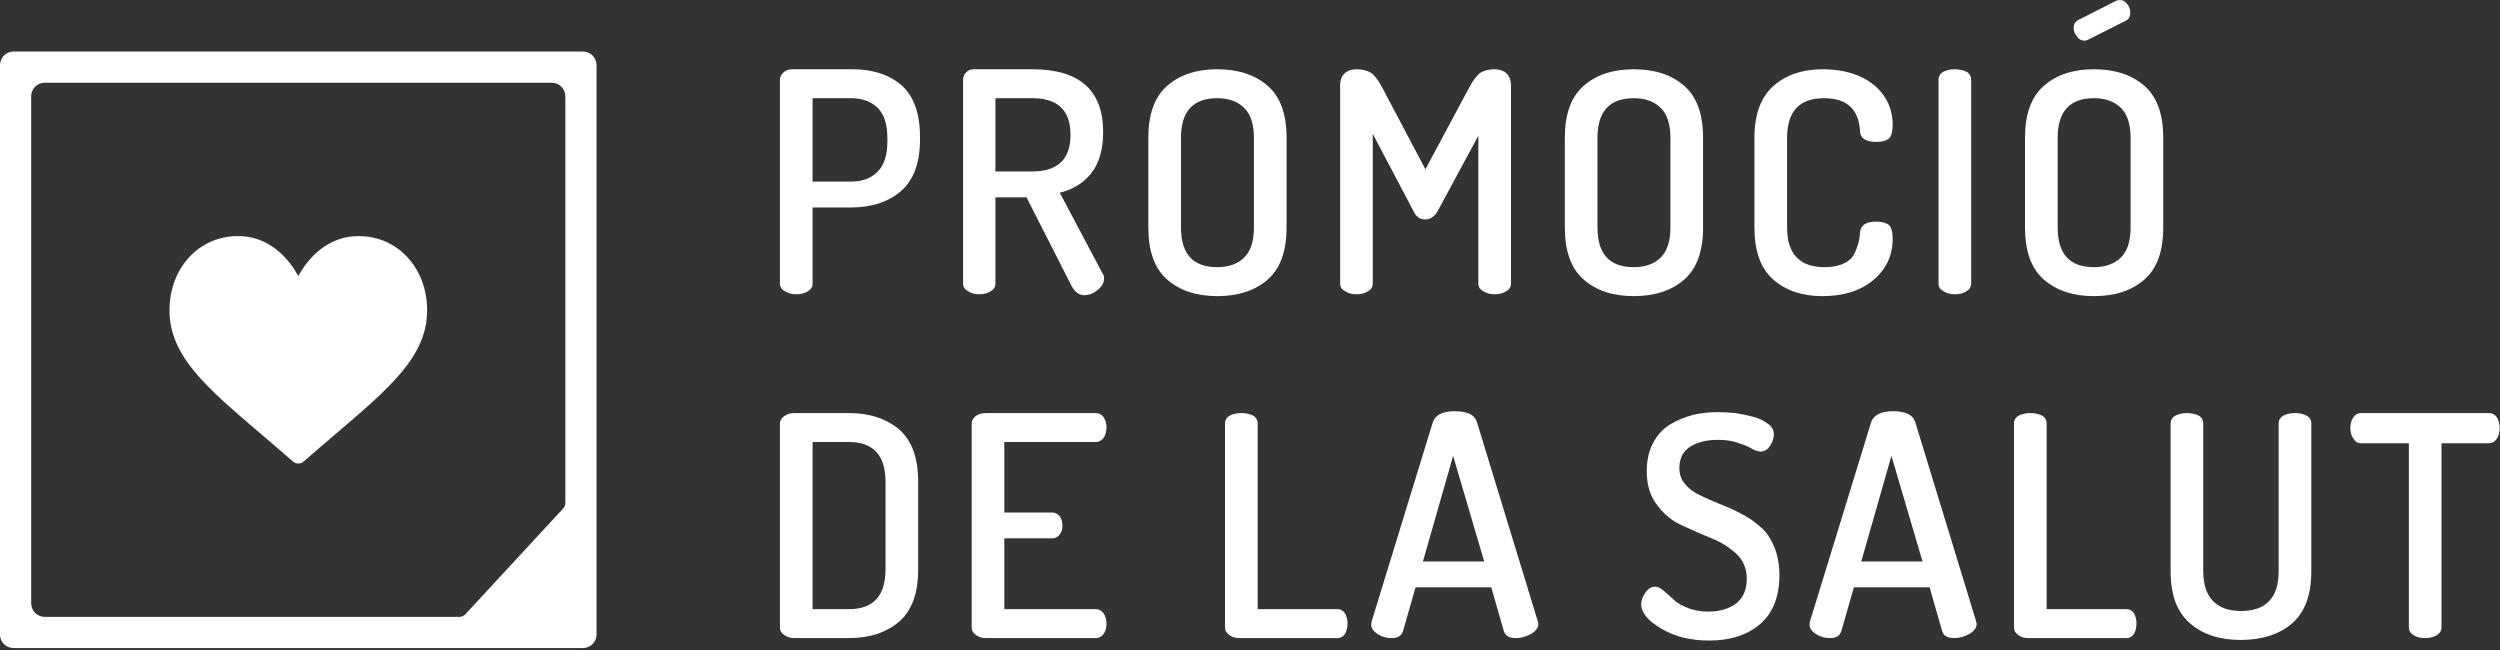 <svg xmlns="http://www.w3.org/2000/svg" xmlns:xlink="http://www.w3.org/1999/xlink" xmlns:serif="http://www.serif.com/" width="100%" height="100%" viewBox="0 0 250 65" xml:space="preserve" style="fill-rule:evenodd;clip-rule:evenodd;stroke-linejoin:round;stroke-miterlimit:2;"><rect x="0" y="0" width="250" height="65" fill="#333333" stroke="none"/>    <path d="M59.653,6.512C59.653,5.762 59.044,5.154 58.294,5.154L1.358,5.154C0.607,5.154 0,5.762 0,6.512L0,63.448C0,64.199 0.607,64.806 1.358,64.806L58.294,64.806C59.044,64.806 59.653,64.199 59.653,63.448L59.653,6.512ZM56.319,50.846C56.457,50.697 56.535,50.501 56.535,50.297L56.535,9.63C56.535,8.881 55.926,8.272 55.176,8.272L4.477,8.272C3.726,8.272 3.118,8.881 3.118,9.63L3.118,60.33C3.118,61.081 3.726,61.688 4.477,61.688L45.94,61.688C46.166,61.688 46.381,61.595 46.535,61.428C47.932,59.918 54.992,52.282 56.319,50.846Z" style="fill:white;"></path>    <path d="M35.868,23.609C34.47,23.609 33.189,24.052 32.059,24.925C30.976,25.763 30.255,26.83 29.831,27.605C29.406,26.83 28.685,25.763 27.602,24.925C26.473,24.052 25.191,23.609 23.793,23.609C19.893,23.609 16.951,26.799 16.951,31.03C16.951,35.601 20.621,38.729 26.177,43.463C27.12,44.267 28.189,45.179 29.301,46.15C29.447,46.279 29.636,46.349 29.831,46.349C30.026,46.349 30.214,46.279 30.361,46.151C31.472,45.178 32.542,44.267 33.486,43.463C39.041,38.729 42.71,35.601 42.71,31.03C42.71,26.799 39.769,23.609 35.868,23.609Z" style="fill:white;fill-rule:nonzero;stroke:rgb(178,178,178);stroke-width:0.01px;"></path>    <path d="M77.994,28.35L77.994,7.972C77.994,7.695 78.117,7.449 78.364,7.234C78.579,7.018 78.887,6.926 79.256,6.926L85.259,6.926C87.321,6.926 88.952,7.48 90.184,8.557C91.384,9.635 92,11.358 92,13.698L92,13.944C92,16.283 91.353,18.007 90.122,19.084C88.86,20.193 87.167,20.747 85.074,20.747L81.257,20.747L81.257,28.35C81.257,28.688 81.103,28.935 80.795,29.119C80.457,29.335 80.087,29.427 79.626,29.427C79.195,29.427 78.825,29.335 78.487,29.119C78.148,28.935 77.994,28.688 77.994,28.35ZM81.257,18.161L85.074,18.161C86.244,18.161 87.136,17.822 87.783,17.145C88.429,16.499 88.737,15.483 88.737,14.159L88.737,13.79C88.737,12.466 88.429,11.451 87.783,10.804C87.136,10.158 86.244,9.819 85.074,9.819L81.257,9.819L81.257,18.161Z" style="fill:white;fill-rule:nonzero;"></path>    <path d="M96.309,28.35L96.309,7.972C96.309,7.695 96.401,7.449 96.616,7.234C96.832,7.018 97.078,6.926 97.386,6.926L103.234,6.926C107.944,6.926 110.314,9.019 110.314,13.205C110.314,14.929 109.914,16.314 109.144,17.299C108.375,18.284 107.298,18.961 105.974,19.269L110.283,27.395C110.376,27.519 110.407,27.673 110.407,27.857C110.407,28.257 110.191,28.658 109.76,28.996C109.36,29.335 108.898,29.519 108.436,29.519C107.913,29.519 107.482,29.212 107.144,28.565L102.65,19.731L99.541,19.731L99.541,28.35C99.541,28.688 99.387,28.935 99.079,29.119C98.74,29.335 98.371,29.427 97.909,29.427C97.478,29.427 97.109,29.335 96.801,29.119C96.463,28.935 96.309,28.688 96.309,28.35ZM99.541,17.145L103.234,17.145C105.789,17.145 107.051,15.914 107.051,13.482C107.051,11.051 105.789,9.819 103.234,9.819L99.541,9.819L99.541,17.145Z" style="fill:white;fill-rule:nonzero;"></path>    <path d="M114.834,22.748L114.834,13.79C114.834,11.42 115.45,9.696 116.712,8.588C117.974,7.48 119.636,6.926 121.729,6.926C123.822,6.926 125.515,7.48 126.777,8.588C128.039,9.696 128.655,11.42 128.655,13.79L128.655,22.748C128.655,25.118 128.039,26.841 126.777,27.95C125.515,29.058 123.822,29.612 121.729,29.612C119.636,29.612 117.974,29.058 116.712,27.95C115.45,26.841 114.834,25.118 114.834,22.748ZM118.097,22.748C118.097,25.395 119.297,26.718 121.729,26.718C122.899,26.718 123.791,26.38 124.438,25.733C125.084,25.087 125.392,24.071 125.392,22.748L125.392,13.79C125.392,12.466 125.084,11.451 124.438,10.804C123.791,10.158 122.899,9.819 121.729,9.819C119.297,9.819 118.097,11.143 118.097,13.79L118.097,22.748Z" style="fill:white;fill-rule:nonzero;"></path>    <path d="M134.014,28.35L134.014,8.557C134.014,8.003 134.168,7.603 134.475,7.326C134.783,7.049 135.183,6.926 135.645,6.926C136.23,6.926 136.722,7.049 137.123,7.295C137.492,7.572 137.861,8.065 138.231,8.773L142.54,16.93L146.911,8.773C147.28,8.065 147.65,7.572 148.019,7.295C148.389,7.049 148.881,6.926 149.466,6.926C149.928,6.926 150.328,7.049 150.636,7.326C150.943,7.603 151.097,8.003 151.097,8.557L151.097,28.35C151.097,28.688 150.943,28.935 150.636,29.119C150.297,29.335 149.928,29.427 149.466,29.427C149.035,29.427 148.666,29.335 148.327,29.119C147.988,28.935 147.835,28.688 147.835,28.35L147.835,13.575L143.71,21.208C143.402,21.701 143.002,21.947 142.509,21.947C142.017,21.947 141.647,21.701 141.401,21.208L137.277,13.39L137.277,28.35C137.277,28.688 137.123,28.935 136.815,29.119C136.476,29.335 136.107,29.427 135.645,29.427C135.214,29.427 134.845,29.335 134.506,29.119C134.168,28.935 134.014,28.688 134.014,28.35Z" style="fill:white;fill-rule:nonzero;"></path>    <path d="M156.484,22.748L156.484,13.79C156.484,11.42 157.1,9.696 158.362,8.588C159.624,7.48 161.286,6.926 163.379,6.926C165.473,6.926 167.166,7.48 168.428,8.588C169.69,9.696 170.305,11.42 170.305,13.79L170.305,22.748C170.305,25.118 169.69,26.841 168.428,27.95C167.166,29.058 165.473,29.612 163.379,29.612C161.286,29.612 159.624,29.058 158.362,27.95C157.1,26.841 156.484,25.118 156.484,22.748ZM159.747,22.748C159.747,25.395 160.948,26.718 163.379,26.718C164.549,26.718 165.442,26.38 166.088,25.733C166.735,25.087 167.042,24.071 167.042,22.748L167.042,13.79C167.042,12.466 166.735,11.451 166.088,10.804C165.442,10.158 164.549,9.819 163.379,9.819C160.948,9.819 159.747,11.143 159.747,13.79L159.747,22.748Z" style="fill:white;fill-rule:nonzero;"></path>    <path d="M175.445,22.748L175.445,13.79C175.445,11.42 176.092,9.696 177.354,8.588C178.616,7.48 180.247,6.926 182.279,6.926C184.372,6.926 186.065,7.449 187.358,8.465C188.62,9.511 189.266,10.866 189.266,12.497C189.266,13.144 189.143,13.605 188.897,13.852C188.651,14.067 188.22,14.19 187.635,14.19C186.557,14.19 186.034,13.821 186.003,13.113C185.88,10.927 184.68,9.819 182.402,9.819C179.939,9.819 178.708,11.143 178.708,13.79L178.708,22.748C178.708,25.395 179.97,26.718 182.463,26.718C183.202,26.718 183.818,26.595 184.31,26.38C184.803,26.164 185.172,25.856 185.388,25.456C185.603,25.056 185.726,24.687 185.819,24.379C185.911,24.071 185.973,23.702 186.003,23.24C186.065,22.532 186.588,22.163 187.604,22.163C188.189,22.163 188.62,22.286 188.897,22.501C189.143,22.748 189.266,23.209 189.266,23.856C189.266,25.549 188.62,26.934 187.327,28.011C186.034,29.089 184.341,29.612 182.248,29.612C180.216,29.612 178.585,29.058 177.323,27.95C176.061,26.841 175.445,25.118 175.445,22.748Z" style="fill:white;fill-rule:nonzero;"></path>    <path d="M193.854,28.35L193.854,7.972C193.854,7.634 194.007,7.357 194.346,7.172C194.654,7.018 195.023,6.926 195.485,6.926C195.947,6.926 196.316,7.018 196.655,7.172C196.962,7.357 197.116,7.634 197.116,7.972L197.116,28.35C197.116,28.688 196.962,28.935 196.655,29.119C196.316,29.335 195.947,29.427 195.485,29.427C195.054,29.427 194.685,29.335 194.346,29.119C194.007,28.935 193.854,28.688 193.854,28.35Z" style="fill:white;fill-rule:nonzero;"></path>    <path d="M202.502,22.748L202.502,13.79C202.502,11.42 203.118,9.696 204.38,8.588C205.642,7.48 207.304,6.926 209.397,6.926C211.49,6.926 213.183,7.48 214.445,8.588C215.707,9.696 216.323,11.42 216.323,13.79L216.323,22.748C216.323,25.118 215.707,26.842 214.445,27.95C213.183,29.058 211.49,29.612 209.397,29.612C207.304,29.612 205.642,29.058 204.38,27.95C203.118,26.842 202.502,25.118 202.502,22.748ZM205.765,22.748C205.765,25.395 206.965,26.718 209.397,26.718C210.567,26.718 211.459,26.38 212.106,25.733C212.752,25.087 213.06,24.071 213.06,22.748L213.06,13.79C213.06,12.467 212.752,11.451 212.106,10.804C211.459,10.158 210.567,9.819 209.397,9.819C206.965,9.819 205.765,11.143 205.765,13.79L205.765,22.748ZM207.365,2.801C207.365,2.432 207.519,2.155 207.827,2.001L211.644,0.062C211.798,0.031 211.921,0 211.983,0C212.26,0 212.506,0.123 212.721,0.4C212.937,0.677 213.029,0.954 213.029,1.262C213.029,1.662 212.875,1.939 212.537,2.093L208.812,3.971C208.689,4.032 208.566,4.063 208.443,4.063C208.166,4.063 207.889,3.94 207.704,3.663C207.489,3.386 207.365,3.109 207.365,2.801Z" style="fill:white;fill-rule:nonzero;"></path>    <path d="M77.994,62.762L77.994,42.354C77.994,42.077 78.117,41.831 78.425,41.615C78.702,41.4 79.041,41.307 79.441,41.307L84.889,41.307C86.982,41.307 88.644,41.861 89.937,42.97C91.199,44.078 91.815,45.801 91.815,48.172L91.815,56.944C91.815,59.315 91.199,61.038 89.937,62.146C88.644,63.255 86.982,63.809 84.889,63.809L79.441,63.809C79.041,63.809 78.702,63.716 78.425,63.501C78.117,63.285 77.994,63.039 77.994,62.762ZM81.257,60.915L84.889,60.915C87.321,60.915 88.552,59.592 88.552,56.944L88.552,48.172C88.552,45.524 87.321,44.201 84.889,44.201L81.257,44.201L81.257,60.915Z" style="fill:white;fill-rule:nonzero;"></path>    <path d="M97.168,62.731L97.168,42.385C97.168,42.046 97.322,41.8 97.599,41.584C97.876,41.4 98.215,41.307 98.615,41.307L109.573,41.307C109.912,41.307 110.189,41.461 110.373,41.738C110.558,42.015 110.65,42.354 110.65,42.723C110.65,43.124 110.558,43.493 110.373,43.77C110.158,44.047 109.912,44.201 109.573,44.201L100.431,44.201L100.431,51.25L105.171,51.25C105.51,51.25 105.756,51.373 105.971,51.619C106.156,51.896 106.249,52.204 106.249,52.573C106.249,52.912 106.156,53.189 105.971,53.435C105.787,53.712 105.51,53.835 105.171,53.835L100.431,53.835L100.431,60.915L109.573,60.915C109.912,60.915 110.158,61.069 110.373,61.346C110.558,61.623 110.65,61.993 110.65,62.393C110.65,62.762 110.558,63.101 110.373,63.378C110.189,63.655 109.912,63.809 109.573,63.809L98.615,63.809C98.215,63.809 97.876,63.716 97.599,63.501C97.322,63.316 97.168,63.07 97.168,62.731Z" style="fill:white;fill-rule:nonzero;"></path>    <path d="M122.502,62.731L122.502,42.354C122.502,42.015 122.656,41.738 122.994,41.554C123.302,41.4 123.672,41.307 124.133,41.307C124.595,41.307 124.964,41.4 125.303,41.554C125.611,41.738 125.765,42.015 125.765,42.354L125.765,60.915L133.768,60.915C134.076,60.915 134.322,61.069 134.507,61.346C134.661,61.623 134.753,61.962 134.753,62.362C134.753,62.762 134.661,63.101 134.507,63.378C134.322,63.655 134.076,63.809 133.768,63.809L123.949,63.809C123.549,63.809 123.21,63.716 122.933,63.501C122.656,63.316 122.502,63.07 122.502,62.731Z" style="fill:white;fill-rule:nonzero;"></path>    <path d="M137.123,62.454C137.123,62.331 137.154,62.239 137.154,62.177L143.279,42.231C143.526,41.492 144.264,41.123 145.465,41.123C146.696,41.123 147.435,41.461 147.681,42.169L153.776,62.116C153.807,62.239 153.837,62.331 153.837,62.393C153.837,62.762 153.591,63.101 153.129,63.378C152.637,63.655 152.144,63.809 151.59,63.809C150.944,63.809 150.544,63.593 150.39,63.132L149.128,58.73L141.556,58.73L140.294,63.132C140.14,63.593 139.77,63.809 139.155,63.809C138.662,63.809 138.2,63.686 137.769,63.409C137.339,63.132 137.123,62.824 137.123,62.454ZM142.294,56.144L148.42,56.144L145.311,45.586L142.294,56.144Z" style="fill:white;fill-rule:nonzero;"></path>    <path d="M164.119,60.423C164.119,60.023 164.273,59.653 164.55,59.253C164.827,58.853 165.166,58.668 165.535,58.668C165.751,58.668 166.028,58.791 166.366,59.068C166.674,59.315 166.982,59.622 167.29,59.899C167.597,60.207 168.059,60.515 168.706,60.761C169.321,61.038 170.029,61.161 170.799,61.161C171.968,61.161 172.923,60.885 173.631,60.33C174.339,59.776 174.677,58.945 174.677,57.868C174.677,56.883 174.339,56.052 173.661,55.405C172.953,54.759 172.122,54.205 171.168,53.836C170.183,53.435 169.198,53.004 168.213,52.543C167.228,52.112 166.397,51.435 165.72,50.511C165.012,49.618 164.673,48.48 164.673,47.125C164.673,46.017 164.889,45.094 165.32,44.293C165.72,43.493 166.305,42.877 167.013,42.446C167.721,42.015 168.49,41.708 169.29,41.492C170.06,41.307 170.891,41.215 171.784,41.215C172.338,41.215 172.923,41.246 173.538,41.307C174.123,41.4 174.739,41.523 175.324,41.677C175.908,41.831 176.401,42.077 176.801,42.385C177.201,42.662 177.386,43.031 177.386,43.401C177.386,43.801 177.263,44.17 177.017,44.57C176.77,44.97 176.432,45.155 176.032,45.155C175.816,45.155 175.539,45.063 175.2,44.878C174.862,44.663 174.4,44.478 173.815,44.293C173.23,44.078 172.553,43.985 171.784,43.985C170.614,43.985 169.691,44.232 168.983,44.693C168.275,45.155 167.936,45.863 167.936,46.786C167.936,47.433 168.121,47.956 168.49,48.387C168.859,48.849 169.352,49.218 169.937,49.495C170.491,49.772 171.168,50.08 171.876,50.357C172.584,50.634 173.323,50.942 174,51.311C174.739,51.681 175.385,52.112 175.939,52.604C176.555,53.097 177.017,53.743 177.386,54.605C177.755,55.436 177.94,56.421 177.94,57.529C177.94,59.653 177.294,61.285 176.032,62.393C174.739,63.501 173.046,64.055 170.922,64.055C169.044,64.055 167.444,63.655 166.12,62.855C164.796,62.085 164.119,61.254 164.119,60.423Z" style="fill:white;fill-rule:nonzero;"></path>    <path d="M180.955,62.454C180.955,62.331 180.986,62.239 180.986,62.177L187.111,42.231C187.358,41.492 188.096,41.123 189.297,41.123C190.528,41.123 191.267,41.461 191.513,42.169L197.608,62.116C197.639,62.239 197.669,62.331 197.669,62.393C197.669,62.762 197.423,63.101 196.961,63.378C196.469,63.655 195.976,63.809 195.422,63.809C194.776,63.809 194.376,63.593 194.222,63.132L192.96,58.73L185.388,58.73L184.126,63.132C183.972,63.593 183.602,63.809 182.987,63.809C182.494,63.809 182.032,63.686 181.601,63.409C181.171,63.132 180.955,62.824 180.955,62.454ZM186.126,56.144L192.252,56.144L189.143,45.586L186.126,56.144Z" style="fill:white;fill-rule:nonzero;"></path>    <path d="M201.398,62.731L201.398,42.354C201.398,42.015 201.552,41.738 201.891,41.554C202.199,41.4 202.568,41.307 203.03,41.307C203.492,41.307 203.861,41.4 204.2,41.554C204.507,41.738 204.661,42.015 204.661,42.354L204.661,60.915L212.664,60.915C212.972,60.915 213.219,61.069 213.403,61.346C213.557,61.623 213.649,61.962 213.649,62.362C213.649,62.762 213.557,63.101 213.403,63.378C213.219,63.655 212.972,63.809 212.664,63.809L202.845,63.809C202.445,63.809 202.106,63.716 201.829,63.501C201.552,63.316 201.398,63.07 201.398,62.731Z" style="fill:white;fill-rule:nonzero;"></path>    <path d="M217.062,57.129L217.062,42.354C217.062,42.015 217.216,41.738 217.555,41.554C217.863,41.4 218.232,41.307 218.694,41.307C219.156,41.307 219.525,41.4 219.864,41.554C220.171,41.738 220.325,42.015 220.325,42.354L220.325,57.129C220.325,58.453 220.664,59.468 221.31,60.115C221.957,60.761 222.88,61.1 224.081,61.1C226.605,61.1 227.867,59.776 227.867,57.129L227.867,42.354C227.867,42.015 228.021,41.738 228.359,41.554C228.667,41.4 229.036,41.307 229.498,41.307C229.96,41.307 230.329,41.4 230.637,41.554C230.976,41.738 231.13,42.015 231.13,42.354L231.13,57.129C231.13,59.499 230.483,61.223 229.221,62.331C227.928,63.439 226.205,63.993 224.081,63.993C221.957,63.993 220.264,63.439 219.002,62.331C217.709,61.223 217.062,59.499 217.062,57.129Z" style="fill:white;fill-rule:nonzero;"></path>    <path d="M235.037,42.785C235.037,42.416 235.129,42.046 235.314,41.769C235.499,41.461 235.776,41.307 236.114,41.307L248.889,41.307C249.227,41.307 249.504,41.461 249.689,41.738C249.874,42.046 249.966,42.385 249.966,42.754C249.966,43.216 249.874,43.585 249.689,43.862C249.474,44.17 249.227,44.324 248.889,44.324L244.148,44.324L244.148,62.731C244.148,63.07 243.995,63.316 243.656,63.532C243.317,63.716 242.948,63.809 242.517,63.809C242.055,63.809 241.686,63.716 241.378,63.532C241.039,63.316 240.886,63.07 240.886,62.731L240.886,44.324L236.114,44.324C235.776,44.324 235.53,44.17 235.345,43.862C235.129,43.585 235.037,43.216 235.037,42.785Z" style="fill:white;fill-rule:nonzero;"></path></svg>
